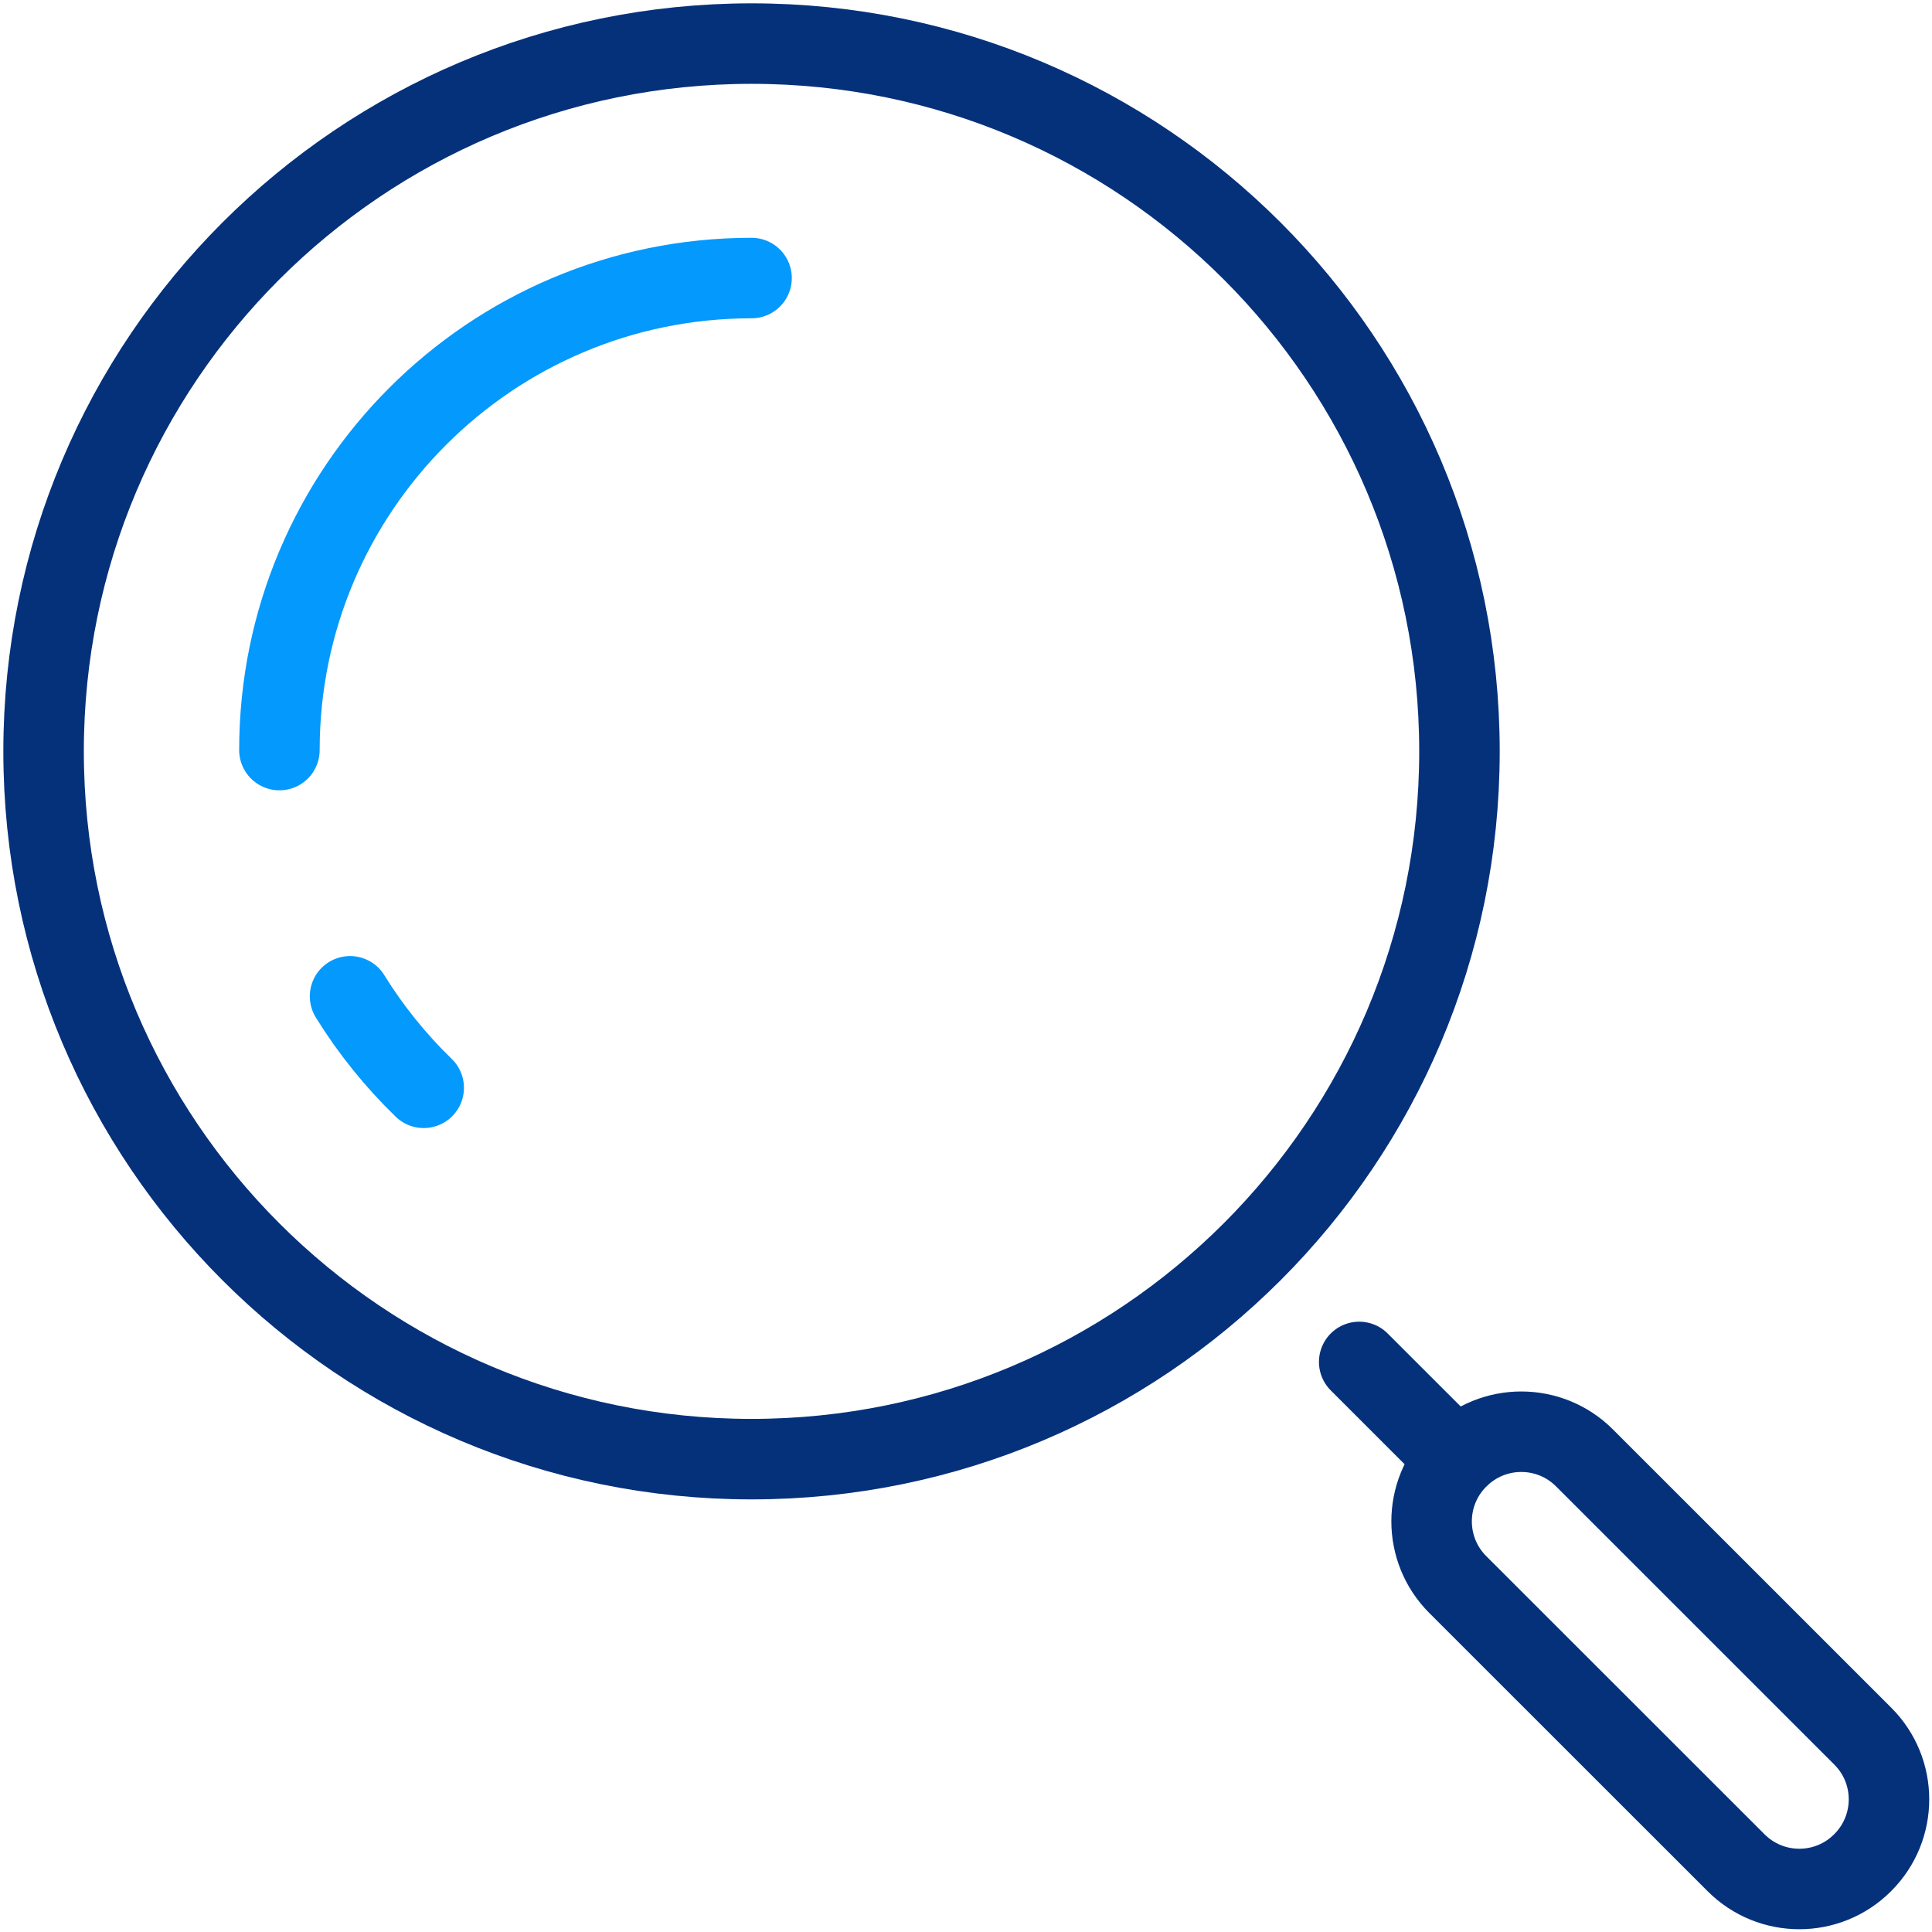 <svg viewBox="0 0 48 48" fill="none" xmlns="http://www.w3.org/2000/svg">
<g clip-path="url(#clip0_2939_2731)">
<path d="M18.672 36.252C28.385 36.252 36.26 28.379 36.26 18.667C36.26 8.956 28.385 1.083 18.672 1.083C8.958 1.083 1.083 8.956 1.083 18.667C1.083 28.379 8.958 36.252 18.672 36.252Z" stroke="#05317B" stroke-width="2" stroke-miterlimit="10"/>
<path d="M18.672 6.908C12.195 6.908 6.942 12.16 6.942 18.635" stroke="#0499FD" stroke-width="2" stroke-linecap="round" stroke-linejoin="round"/>
<path d="M8.697 24.753C9.206 25.576 9.823 26.344 10.527 27.026" stroke="#0499FD" stroke-width="2" stroke-linecap="round" stroke-linejoin="round"/>
<path d="M36.226 36.221L36.218 36.228C35.351 37.095 35.351 38.501 36.218 39.368L43.134 46.281C44.001 47.148 45.407 47.148 46.274 46.281L46.281 46.274C47.148 45.407 47.148 44.001 46.281 43.135L39.366 36.221C38.499 35.354 37.093 35.354 36.226 36.221Z" stroke="#05317B" stroke-width="2" stroke-miterlimit="10"/>
<path d="M36.011 36.078L33.769 33.837" stroke="#05317B" stroke-width="2" stroke-miterlimit="10" stroke-linecap="round"/>
</g>
<defs>
<clipPath id="clip0_2939_2731">
<rect width="48" height="48" fill="white"/>
</clipPath>
</defs>
</svg>

